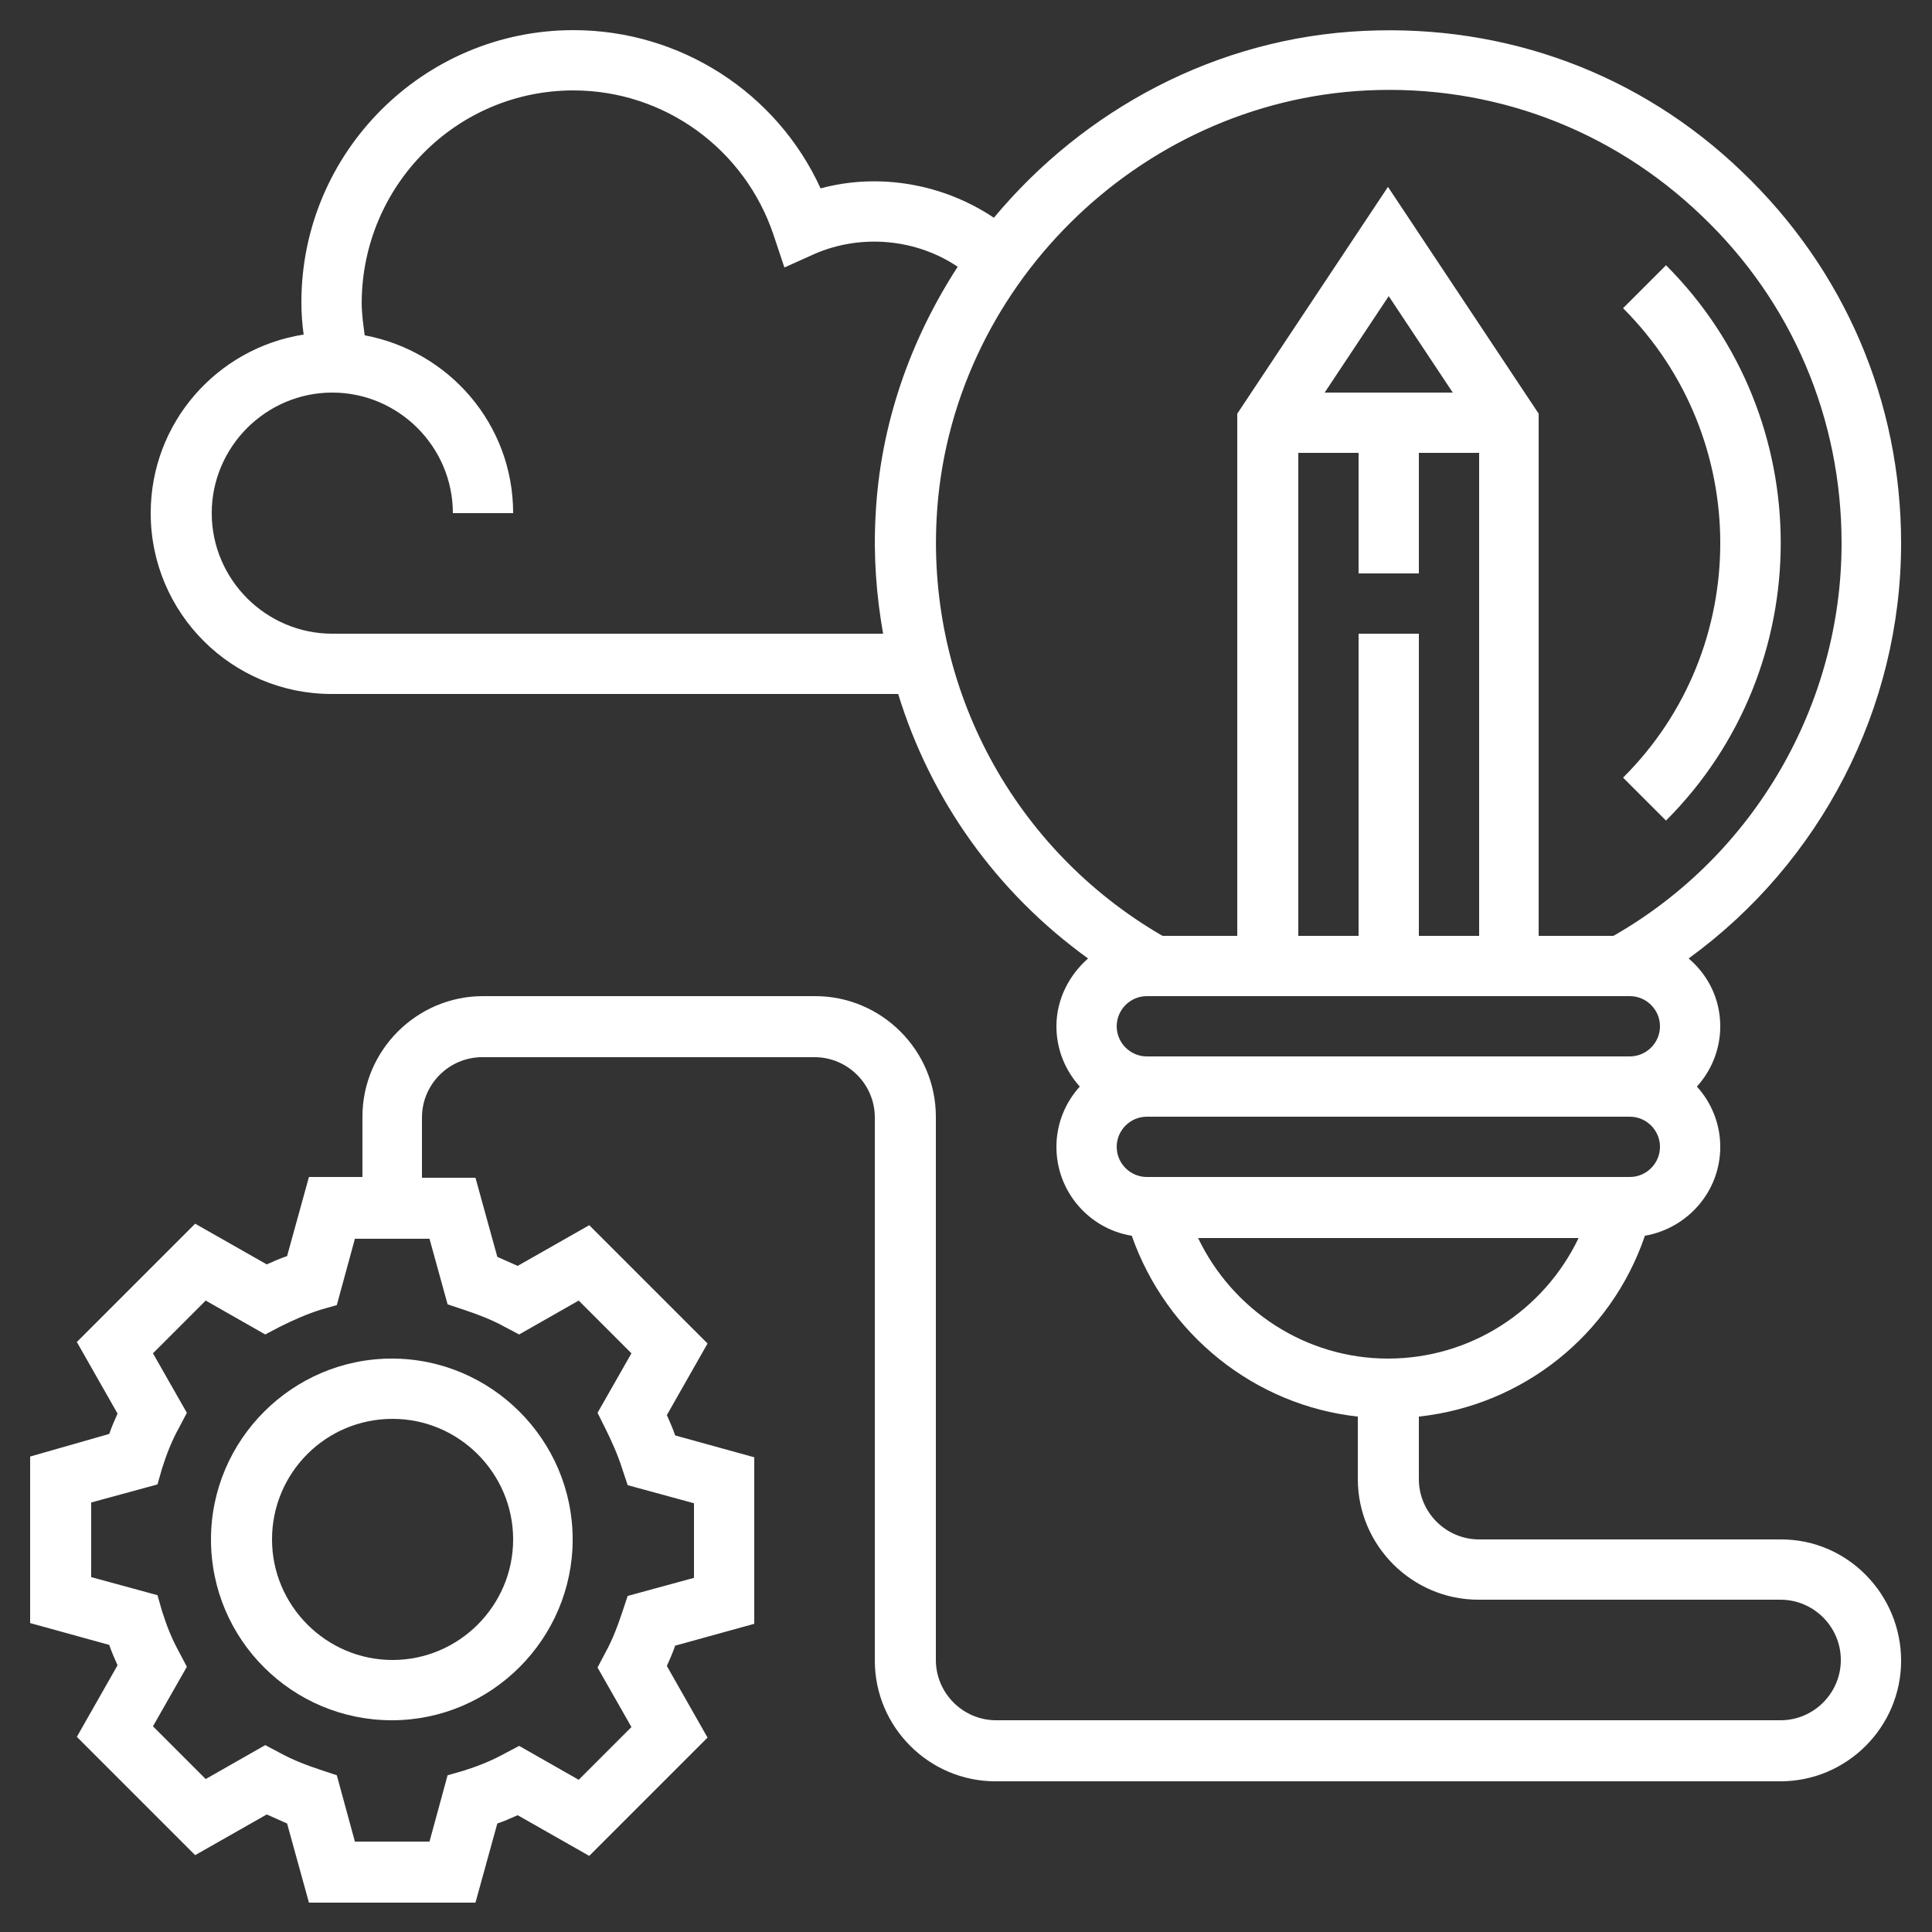 <?xml version="1.0" encoding="utf-8"?>
<!-- Generator: Adobe Illustrator 24.3.0, SVG Export Plug-In . SVG Version: 6.00 Build 0)  -->
<svg version="1.1" id="Calque_1" xmlns="http://www.w3.org/2000/svg" xmlns:xlink="http://www.w3.org/1999/xlink" x="0px" y="0px"
	 viewBox="0 0 256.4 256.4" style="enable-background:new 0 0 256.4 256.4;" xml:space="preserve" fill="#fff">
<rect x="0" y="0" width="256.4" height="256.4" fill="#333333" stroke="none"/>
<path d="M52.1,188.3c8.8,0,16,7.2,16,16s-7.2,16-16,16c-8.8,0-16-7.2-16-16S43.2,188.3,52.1,188.3 M28,204.3c0,13.3,10.8,24,24,24
	s24-10.8,24-24s-10.8-24-24-24S28,191.1,28,204.3"/>
<path d="M59.4,173.1l2.1,0.7c1.8,0.6,3.7,1.3,5.5,2.3l1.9,1l7.9-4.5l7,7l-4.5,7.9l1,2c0.9,1.8,1.7,3.6,2.3,5.5l0.7,2.1l8.8,2.4v9.9
	l-8.8,2.4l-0.7,2.1c-0.6,1.8-1.3,3.7-2.3,5.5l-1,1.9l4.5,7.9l-7,7l-7.9-4.5l-1.9,1c-1.8,1-3.6,1.7-5.5,2.3l-2.1,0.6l-2.4,8.8h-9.9
	l-2.4-8.8l-2.1-0.7c-1.8-0.6-3.7-1.3-5.5-2.3l-1.9-1l-7.9,4.5l-7-7l4.5-7.9l-1-1.9c-1-1.8-1.7-3.6-2.3-5.5l-0.6-2.1l-8.8-2.4v-9.9
	l8.8-2.4l0.6-2.1c0.6-1.9,1.3-3.7,2.3-5.5l1-1.9l-4.5-7.9l7-7l7.9,4.5l1.9-1c1.8-0.9,3.6-1.7,5.5-2.3l2.1-0.6l2.4-8.8H57L59.4,173.1
	z M159,164.3h50.5c-4.6,9.6-14.3,16-25.3,16C173.3,180.3,163.6,173.9,159,164.3 M152.2,148.2h64.1c2.2,0,4,1.8,4,4s-1.8,4-4,4h-64.1
	c-2.2,0-4-1.8-4-4S150,148.2,152.2,148.2 M124.3,68.8c1.6-30.4,26.7-55.3,57.1-56.8c16.6-0.8,32.4,5.1,44.4,16.6
	c12,11.4,18.6,26.9,18.6,43.5c0,21.3-11.5,41.3-30.1,52l-0.2,0.1h-9.9V54.9l-20-30.1l-20,30.1v69.3h-9.9l-0.2-0.1
	C134.6,112.7,123.1,91.5,124.3,68.8 M44.1,84.1c-8.8,0-16-7.2-16-16c0-8.8,7.2-16,16-16c8.8,0,16,7.2,16,16h8
	c0-11.8-8.5-21.5-19.7-23.6c-0.2-1.5-0.4-2.9-0.4-4.4C48.1,24.6,60.6,12,76.1,12c12.1,0,22.8,7.8,26.6,19.3l1.4,4.2l4-1.8
	c6.2-2.7,13.5-2,19,1.7c-6.3,9.7-10.3,21-10.9,33c-0.3,5.4,0.1,10.6,1,15.7H44.1z M172.3,60.1h8v16h8v-16h8v64.1h-8V84.1h-8v40.1h-8
	V60.1z M175.8,52.1l8.5-12.8l8.5,12.8H175.8z M148.2,136.2c0-2.2,1.8-4,4-4h64.1c2.2,0,4,1.8,4,4s-1.8,4-4,4h-64.1
	C150,140.2,148.2,138.4,148.2,136.2 M236.4,204.3h-40.1c-4.4,0-8-3.6-8-8v-8.3c13.8-1.5,25.5-10.8,30-24c5.7-1,10-5.9,10-11.8
	c0-3.1-1.2-5.9-3.1-8c1.9-2.1,3.1-4.9,3.1-8c0-3.6-1.6-6.8-4.2-9c17.5-12.7,28.2-33.2,28.2-55.1c0-18.8-7.5-36.3-21.1-49.3
	C217.7,9.8,199.9,3.2,181,4.1c-19.6,0.9-37.2,10.5-49.1,24.8c-6.7-4.5-15.2-6-23-3.9C103.1,12.3,90.3,4,76.1,4
	C56.2,4,40,20.2,40,40.1c0,1.5,0.1,2.9,0.3,4.3C28.8,46.2,20,56.1,20,68.1c0,13.3,10.8,24,24,24h75.2c4.3,14,13,26.3,25.2,35.1
	c-2.5,2.2-4.2,5.4-4.2,9c0,3.1,1.2,5.9,3.1,8c-1.9,2.1-3.1,4.9-3.1,8c0,6,4.4,10.9,10,11.8c4.6,13.1,16.3,22.5,30,24v8.3
	c0,8.8,7.2,16,16,16h40.1c4.4,0,8,3.6,8,8s-3.6,8-8,8H132.2c-4.4,0-8-3.6-8-8v-72.1c0-8.8-7.2-16-16-16H64.1c-8.8,0-16,7.2-16,16v8
	H41l-2.9,10.5c-0.9,0.3-1.8,0.7-2.7,1.1l-9.5-5.4l-15.7,15.7l5.4,9.5c-0.4,0.9-0.8,1.8-1.1,2.7L4,193.3v22.1l10.5,2.9
	c0.3,0.9,0.7,1.8,1.1,2.7l-5.4,9.5l15.7,15.7l9.5-5.4c0.9,0.4,1.8,0.8,2.7,1.2l2.9,10.5h22.1l2.9-10.5c0.9-0.3,1.8-0.7,2.7-1.1
	l9.5,5.4l15.7-15.7l-5.4-9.5c0.4-0.9,0.8-1.8,1.1-2.7l10.5-2.9v-22.1l-10.5-2.9c-0.3-0.9-0.7-1.8-1.1-2.7l5.4-9.5l-15.7-15.7
	l-9.5,5.4c-0.9-0.4-1.8-0.8-2.7-1.2l-2.9-10.5h-7.1v-8c0-4.4,3.6-8,8-8h44.1c4.4,0,8,3.6,8,8v72.1c0,8.8,7.2,16,16,16h104.2
	c8.8,0,16-7.2,16-16S245.2,204.3,236.4,204.3"/>
<path d="M221.1,108.9c20.3-20.3,20.3-53.4,0-73.7l-5.7,5.7c17.2,17.2,17.2,45.2,0,62.3L221.1,108.9z"/>
</svg>
